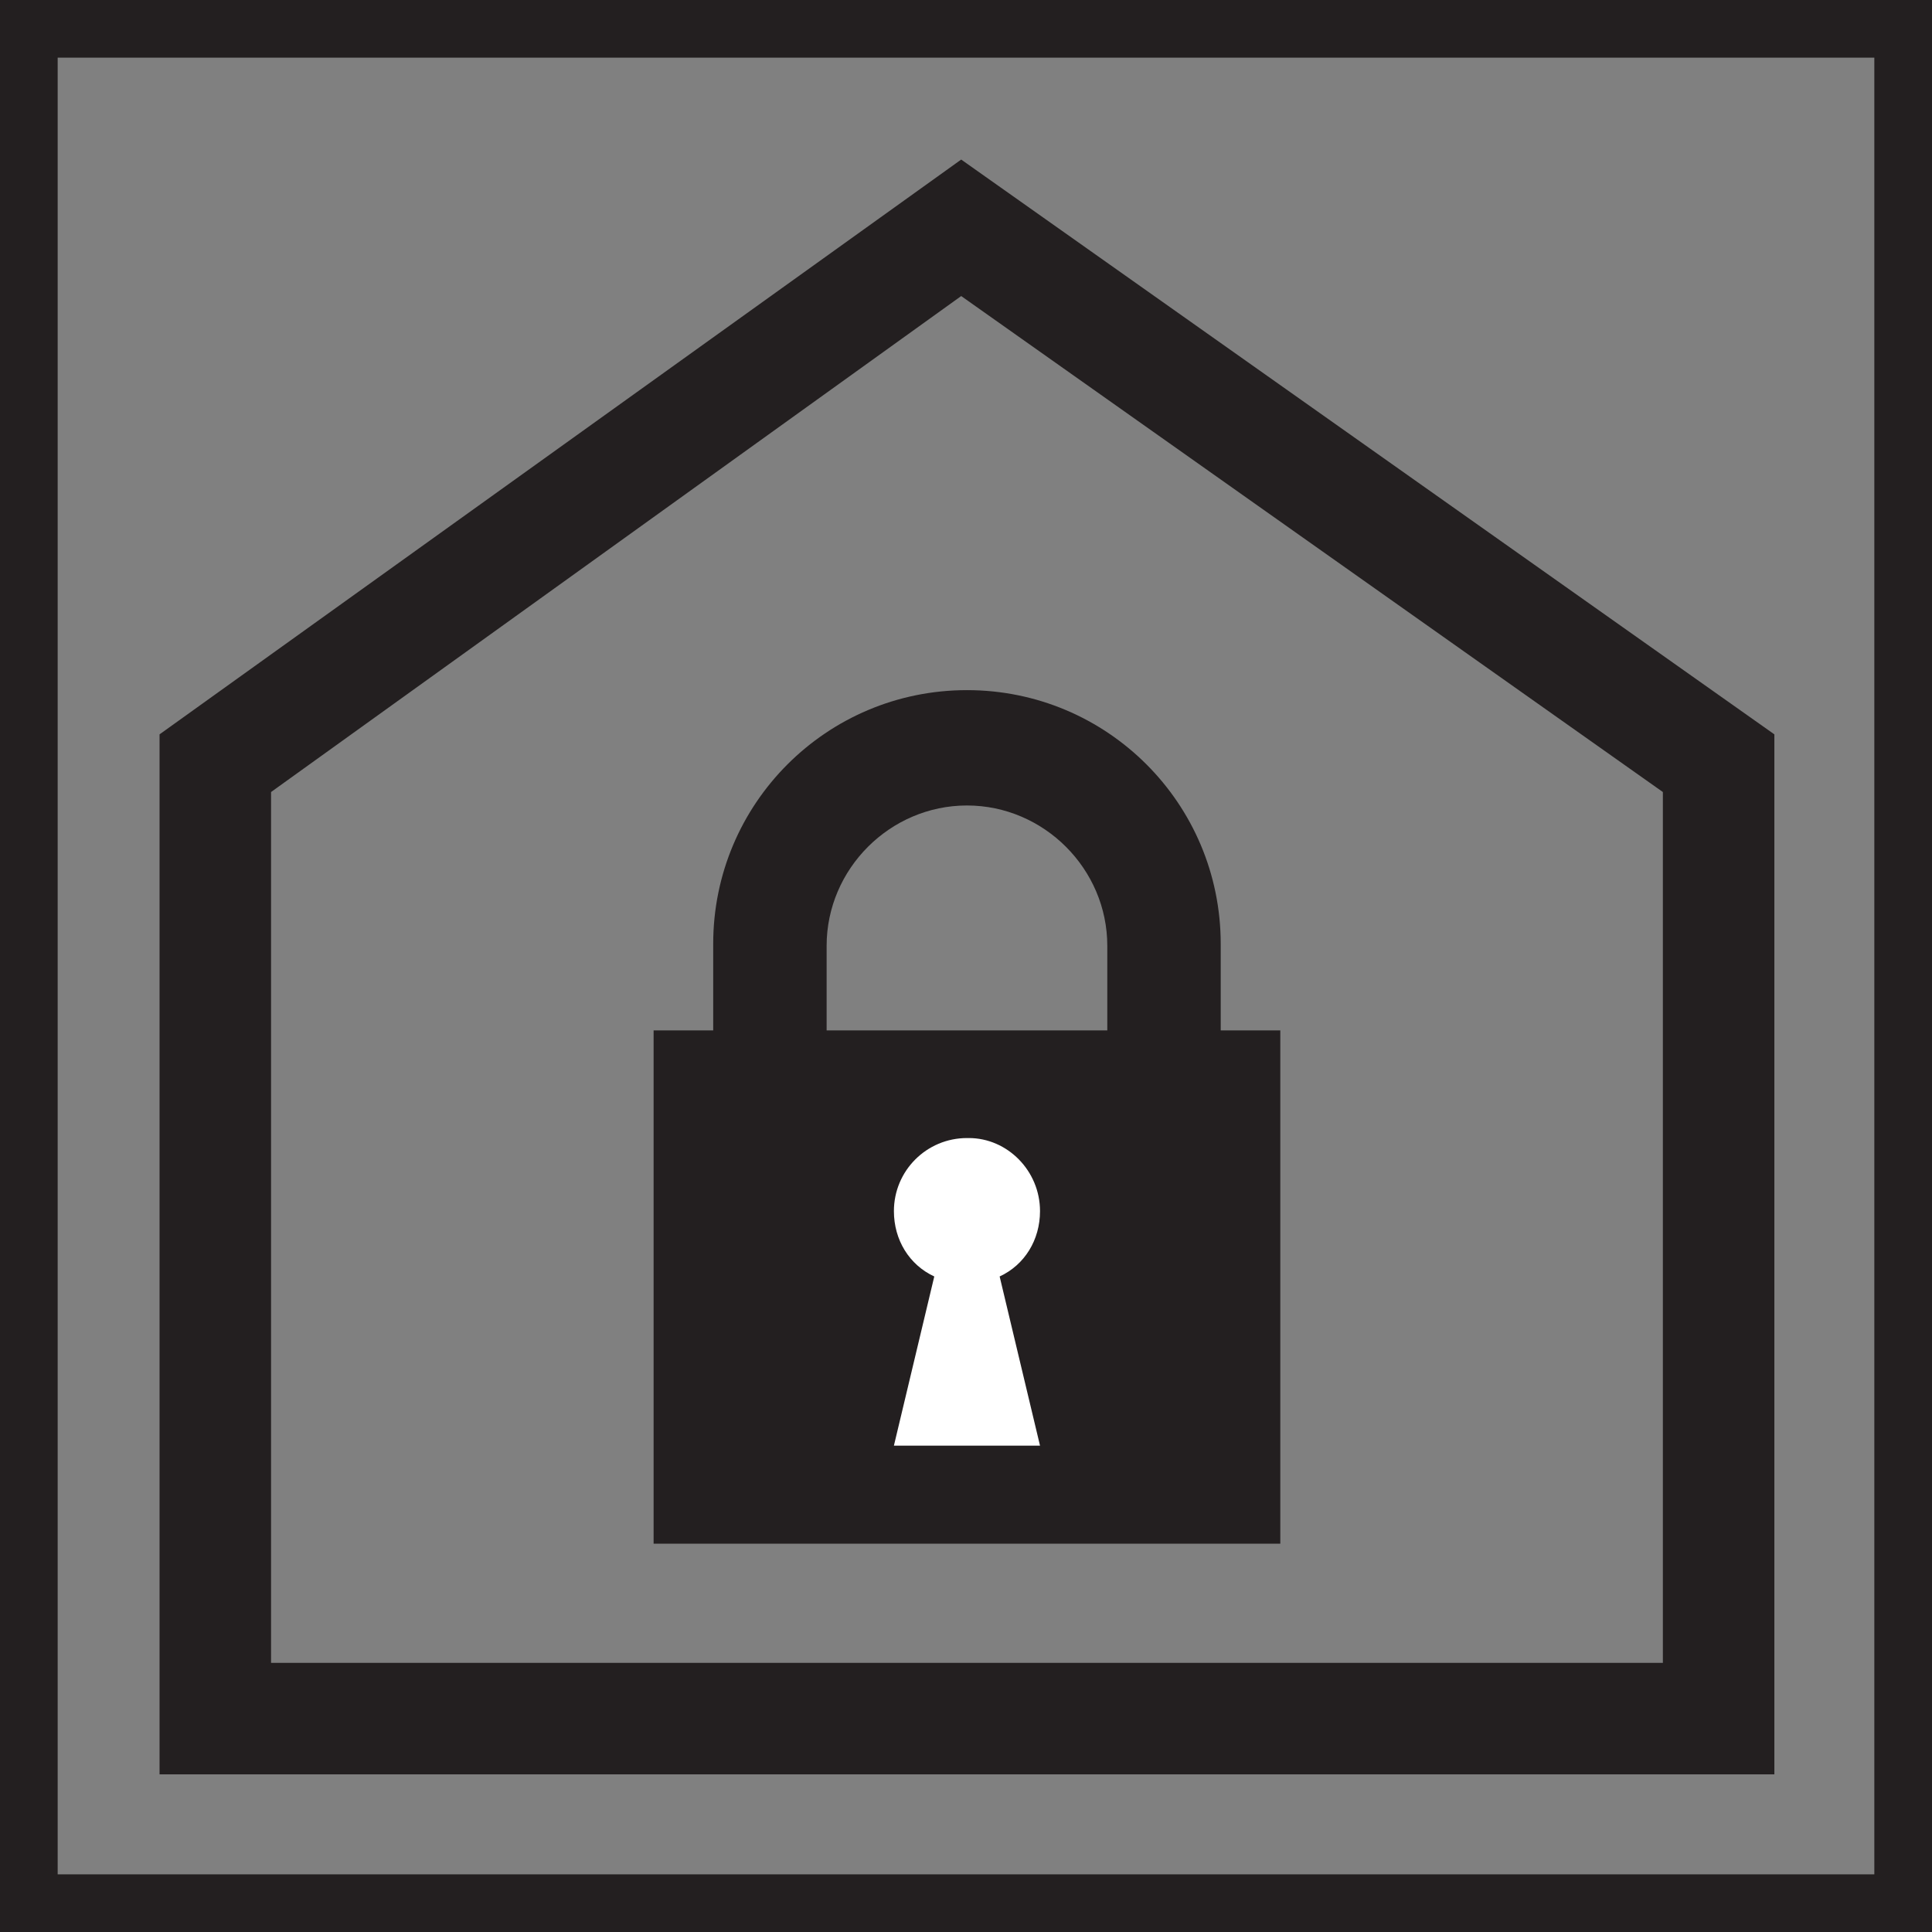 <?xml version="1.0" encoding="utf-8"?>
<!-- Generator: Adobe Illustrator 21.1.0, SVG Export Plug-In . SVG Version: 6.00 Build 0)  -->
<svg version="1.1" id="Layer_1" xmlns="http://www.w3.org/2000/svg" xmlns:xlink="http://www.w3.org/1999/xlink" x="0px" y="0px"
	 viewBox="0 0 100.5 100.5" style="enable-background:new 0 0 100.5 100.5;" xml:space="preserve">
<rect x="0" y="0" width="100.5" height="100.5" fill="#808080" stroke="none"/>
<style type="text/css">
	.st0{fill:#231F20;}
	.st1{fill:#FFFFFF;}
</style>
<g id="_763498832">
	<path class="st0" d="M66.6,80.3H34V53.6h3.1v-4v-0.5c0-7.3,5.9-13.2,13.2-13.2s13.2,5.9,13.2,13.2v0.4v4.1h3.1V80.3z M50,8.3
		L8.3,38.2v54.1h84V38.2L50,8.3z M50,15.4l36.5,25.8v45.3H14.1V41.2L50,15.4z M42.9,53.6h14.7v-4v-0.4c0-4-3.3-7.3-7.3-7.3
		s-7.3,3.3-7.3,7.3v0.5V53.6L42.9,53.6z"/>
	<path class="st1" d="M54.1,63c0,1.5-0.8,2.8-2.1,3.4l2.1,8.8h-7.6l2.1-8.8c-1.3-0.6-2.1-1.9-2.1-3.4c0-2.1,1.7-3.8,3.8-3.8h0.1
		C52.4,59.2,54.1,60.9,54.1,63z"/>
</g>
<path class="st0" d="M97.5,3v94.5H3V3H97.5 M100.5,0H0v100.5h100.5V0z"/>
</svg>
